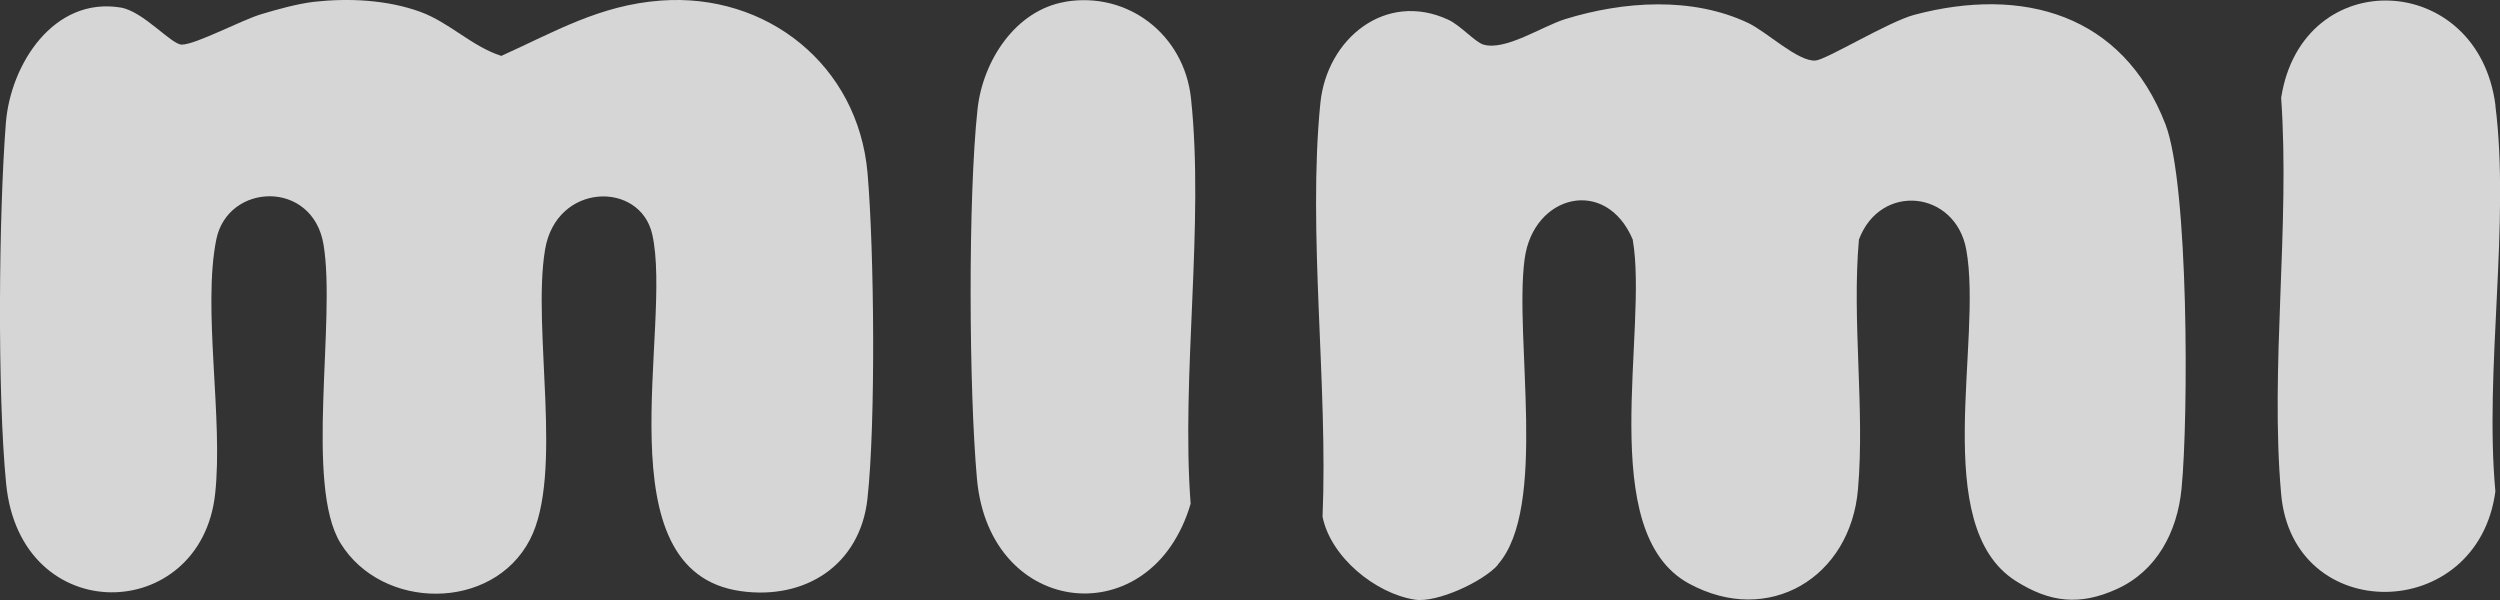 <svg xmlns="http://www.w3.org/2000/svg" width="100" height="24" viewBox="0 0 100 24" fill="none"><rect x="0" y="0" width="100" height="24" fill="#333333" stroke="none"/><g clip-path="url(#clip0_248_496)"><path d="M99.815 4.226C100.411 8.917 99.372 14.831 99.815 19.657C99.104 24.962 91.713 25.032 91.246 19.764C90.798 14.724 91.606 9.029 91.246 3.915C92.082 -1.474 99.137 -1.176 99.82 4.226H99.815Z" fill="white" fill-opacity="0.8"></path><path d="M59.915 22.596C59.31 23.275 57.472 24.121 56.595 23.986C55.012 23.74 53.23 22.284 52.902 20.671C53.123 15.403 52.301 9.303 52.814 4.129C53.072 1.544 55.423 -0.367 57.925 0.786C58.405 1.004 59.005 1.683 59.329 1.781C60.206 2.05 61.683 1.051 62.616 0.762C64.943 0.046 67.695 -0.144 69.939 0.925C70.677 1.279 71.919 2.469 72.616 2.422C73.05 2.394 75.539 0.865 76.582 0.59C80.904 -0.553 84.912 0.549 86.62 4.975C87.552 7.397 87.543 16.691 87.261 19.555C87.091 21.276 86.273 22.838 84.671 23.563C83.198 24.233 81.998 24.107 80.622 23.233C77.169 21.029 79.316 13.66 78.651 9.987C78.221 7.62 75.22 7.286 74.357 9.582C74.071 12.818 74.597 16.366 74.32 19.564C74.02 23.112 70.742 25.069 67.561 23.344C63.779 21.289 65.945 13.213 65.308 9.578C64.237 7.053 61.332 7.778 60.986 10.354C60.557 13.52 61.933 20.313 59.906 22.591L59.915 22.596Z" fill="white" fill-opacity="0.8"></path><path d="M12.544 0.074C13.948 -0.084 15.486 -0.009 16.815 0.474C17.983 0.902 18.87 1.855 20.052 2.236C22.185 1.274 23.985 0.204 26.432 0.023C30.671 -0.293 34.328 2.604 34.702 6.927C34.969 10.033 35.034 16.919 34.697 19.96C34.401 22.614 32.194 24.005 29.637 23.646C24.013 22.865 26.922 13.079 26.091 9.378C25.611 7.23 22.249 7.29 21.802 9.987C21.275 13.148 22.563 18.974 21.192 21.596C19.692 24.465 15.278 24.423 13.62 21.726C12.184 19.392 13.445 12.804 12.941 9.782C12.508 7.178 9.114 7.304 8.652 9.578C8.094 12.358 8.934 16.747 8.606 19.75C8.043 24.962 0.817 25.186 0.245 19.346C-0.111 15.715 -0.051 8.597 0.235 4.914C0.42 2.58 2.142 -0.14 4.829 0.302C5.734 0.451 6.861 1.795 7.276 1.785C7.844 1.776 9.659 0.804 10.453 0.567C11.085 0.376 11.907 0.149 12.549 0.074H12.544Z" fill="white" fill-opacity="0.8"></path><path d="M42.606 0.07C45.122 -0.353 47.366 1.39 47.639 3.929C48.179 8.982 47.242 14.994 47.625 20.15C46.096 25.376 39.587 24.767 39.079 19.16C38.755 15.575 38.718 7.899 39.102 4.361C39.309 2.455 40.602 0.414 42.606 0.074V0.07Z" fill="white" fill-opacity="0.8"></path></g><defs><clipPath id="clip0_248_496"><rect width="100" height="24" fill="white"></rect></clipPath></defs></svg>